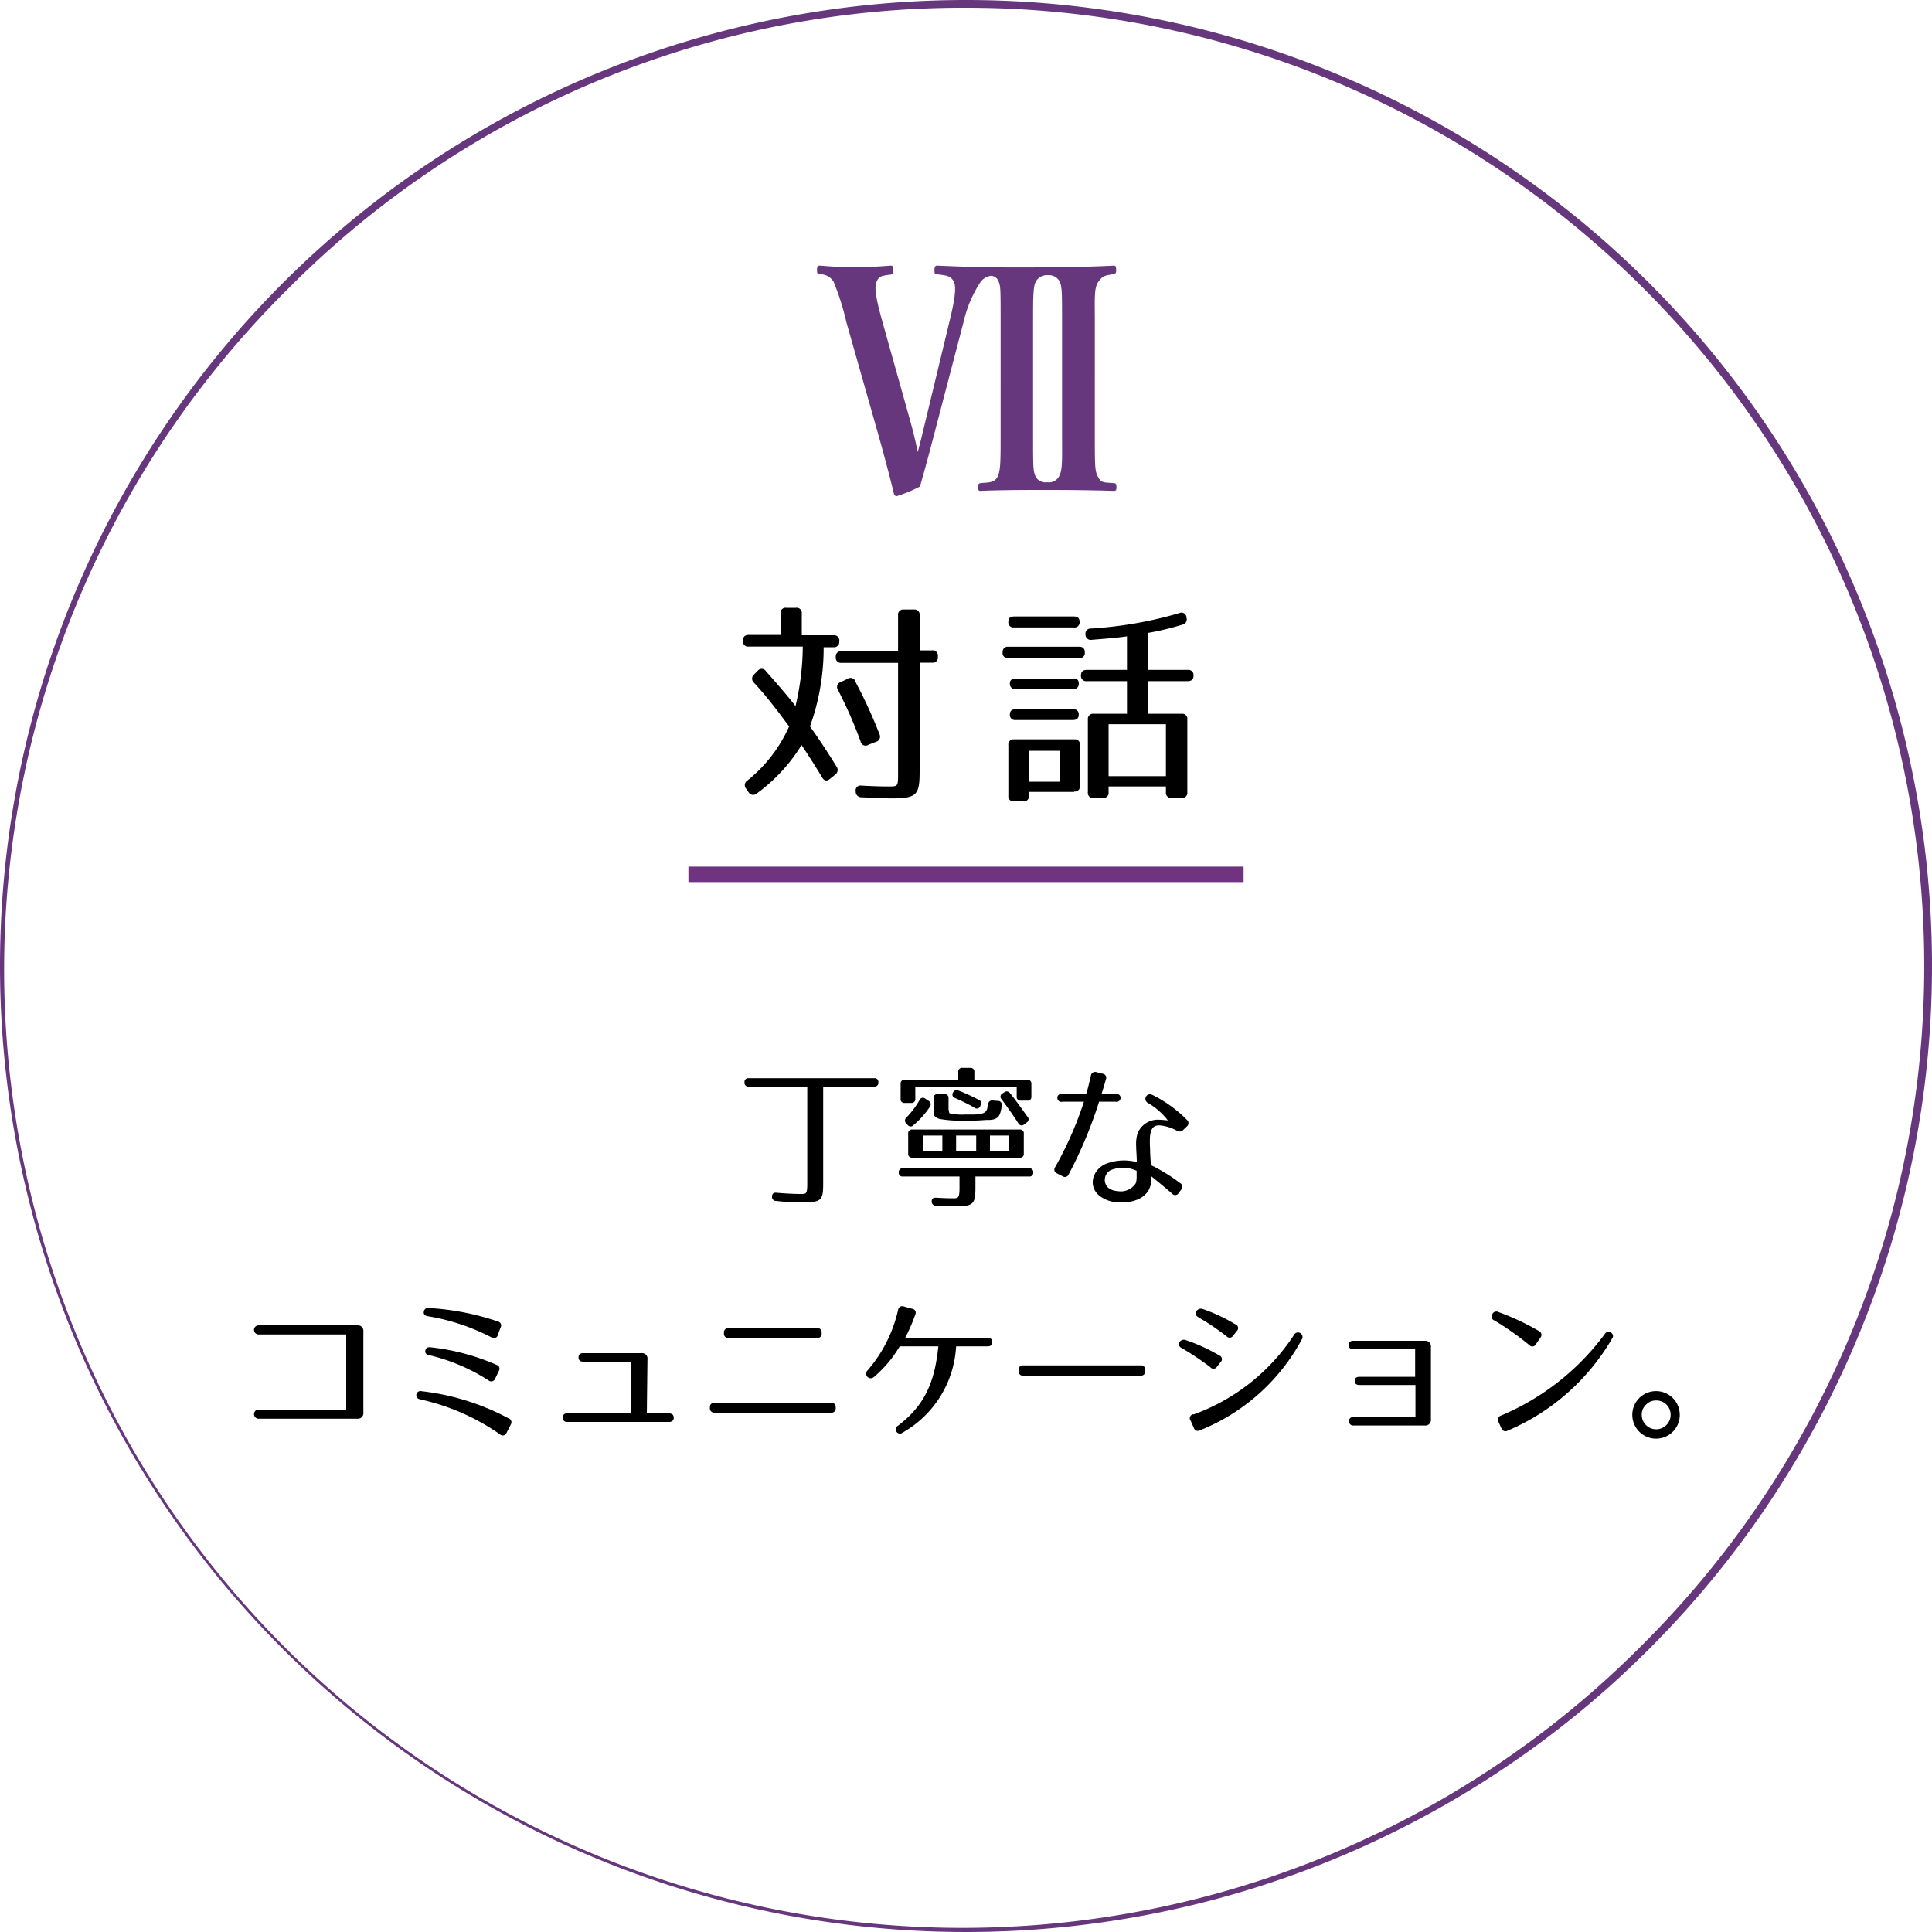 <svg xmlns="http://www.w3.org/2000/svg" width="250" height="250" viewBox="0 0 250 250"><defs><style>.cls-1{fill:#67377d;}.cls-2{fill:none;stroke:#6f3380;stroke-miterlimit:10;stroke-width:2px;}</style></defs><g id="レイヤー_2" data-name="レイヤー 2"><g id="行動指針"><path class="cls-1" d="M125,1a124,124,0,0,1,87.68,211.68A124,124,0,1,1,37.32,37.32,123.19,123.19,0,0,1,125,1m0-1A125,125,0,1,0,250,125,125,125,0,0,0,125,0Z"/><line class="cls-2" x1="89.08" y1="113.14" x2="160.92" y2="113.14"/><path class="cls-1" d="M117.68,54.09c.56,2,.76,2.92,1.08,4.4.36-1.36.44-1.68,1.08-4.36l3-12.44c.52-2.12,1-4.36.6-5.2s-1-.84-2.2-1c-.28,0-.32-.08-.32-.52s.08-.6.36-.6c2.68.12,5.8.24,10.4.24s9.83-.08,12.39-.24c.32,0,.36.12.36.64,0,.36-.12.44-.44.48-1,.16-1.32.2-1.88,1s-.44,2.2-.44,5.16V56.17c0,4.32,0,4.79.44,5.59s.84.64,2,.76c.28,0,.36.12.36.52s-.08.48-.36.48c-2.4-.08-5.8-.12-8.56-.12s-5.91,0-8.63.12c-.28,0-.36-.08-.36-.48s.08-.48.32-.52c1.12-.12,1.88,0,2.28-1,.32-.8.32-2.17.32-5.32V41.65c0-4,0-4.64-.24-5.16a1.09,1.09,0,0,0-1-.8,2,2,0,0,0-1.36.8,15.74,15.74,0,0,0-2.2,5.2l-3.72,14.2c-.8,3.08-1.32,5-1.92,7.07a18.23,18.23,0,0,1-3,1.24.35.35,0,0,1-.36-.28c-.52-2.2-1.36-5.31-2.08-7.87l-4.08-14.36a32.45,32.45,0,0,0-1.64-5.2,2,2,0,0,0-1.8-1c-.28,0-.36-.08-.36-.56s.12-.56.4-.56c1.44.12,2.72.2,4.32.2s3.4-.08,4.8-.2c.28,0,.36.12.36.56s-.08.56-.32.6c-1.24.16-1.56.2-1.88,1s.08,2.56.8,5.16Zm16,2.08c0,4.15,0,4.67.27,5.36a1.4,1.4,0,0,0,1.53.87,1.49,1.49,0,0,0,1.63-.91c.4-.84.32-2.25.32-5.32V41.65c0-3.76,0-4.44-.28-5.16a1.57,1.57,0,0,0-1.56-.88,1.62,1.62,0,0,0-1.64,1c-.27.76-.27,2.24-.27,5Z"/><path d="M108.6,83v0a.68.68,0,0,1-.78.75h-1.24A29.88,29.88,0,0,1,104.81,94c1.44,2,2.54,3.75,3.43,5.18a.74.74,0,0,1-.17,1.06l-.69.56c-.41.34-.77.22-1-.22-.91-1.49-1.8-2.89-2.66-4.17a21.92,21.92,0,0,1-5.84,6.3.68.68,0,0,1-1-.17l-.33-.48a.7.7,0,0,1,.16-1.06,18.63,18.63,0,0,0,5.4-7c-1.55-2.1-3-4-4.54-5.65a.7.7,0,0,1,0-1.07l.47-.47a.65.65,0,0,1,1.08.05c1.52,1.71,2.82,3.22,3.82,4.51a34.37,34.37,0,0,0,.94-7.7h-7a.66.66,0,0,1-.74-.75v0c0-.51.24-.76.74-.76H101V79.4a.66.66,0,0,1,.75-.75H103a.66.66,0,0,1,.75.75v2.8h4.09A.68.68,0,0,1,108.6,83Zm12.76,2v0a.66.66,0,0,1-.75.75H119v14c0,3.14-.33,3.56-3.68,3.56-.88,0-2.18-.08-3.84-.14a.72.72,0,0,1-.75-.76.63.63,0,0,1,.75-.75c1.55.08,2.71.11,3.51.11,1.27,0,1.22,0,1.22-2v-14h-7.31a.66.66,0,0,1-.75-.75v0a.67.67,0,0,1,.75-.76h7.31V79.62a.66.66,0,0,1,.75-.75h1.3a.66.66,0,0,1,.74.75v4.54h1.58A.67.67,0,0,1,121.36,84.92Zm-10.68,3.19a63.69,63.69,0,0,1,3.12,6.8.7.7,0,0,1-.44,1l-1,.39a.65.65,0,0,1-1-.44,57.71,57.71,0,0,0-2.93-6.67.66.66,0,0,1,.33-1l.86-.4A.7.7,0,0,1,110.68,88.11Z"/><path d="M140.37,84.41a.67.67,0,0,1-.75.76h-9.14a.66.66,0,0,1-.74-.76.65.65,0,0,1,.74-.72h9.14A.65.65,0,0,1,140.37,84.41Zm-.67-3.94a.65.65,0,0,1-.75.72h-7.72a.66.66,0,0,1-.75-.75c0-.45.25-.67.75-.67H139C139.45,79.77,139.7,80,139.7,80.47Zm-.72,22h-5.84v.47a.66.66,0,0,1-.74.76h-1.17a.67.67,0,0,1-.75-.76V96.43a.67.67,0,0,1,.75-.76H139a.67.67,0,0,1,.75.76v5.23A.67.67,0,0,1,139,102.42Zm.61-14a.65.65,0,0,1-.75.7h-7.41a.67.67,0,0,1-.75-.76c0-.39.25-.61.75-.61h7.41C139.34,87.75,139.59,88,139.59,88.42Zm0,4c0,.45-.25.7-.75.7h-7.41a.66.66,0,0,1-.75-.75c0-.42.25-.65.75-.65h7.41A.65.65,0,0,1,139.59,92.39Zm-2.43,4.68h-4v4h4ZM153,80.83a36.39,36.39,0,0,1-4.4,1.06v4.79h5.09a.67.67,0,0,1,.75.76c0,.45-.25.7-.75.7h-5.09v4.22h4.29a.67.67,0,0,1,.75.76v9.38a.67.67,0,0,1-.75.76h-1.27a.67.67,0,0,1-.75-.76v-.73h-7.42v.73a.67.67,0,0,1-.75.76h-1.19a.66.66,0,0,1-.74-.76V93.12a.67.67,0,0,1,.74-.76h4.32V88.14h-5.2a.67.67,0,0,1-.75-.76c0-.45.25-.7.75-.7h5.2V82.34c-1.3.2-2.85.31-4.56.45a.68.68,0,0,1-.81-.7.67.67,0,0,1,.72-.76,51.43,51.43,0,0,0,11.43-2,.65.65,0,0,1,.92.53v.06A.7.7,0,0,1,153,80.83Zm-2.13,12.88h-7.42v6.72h7.42Z"/><path d="M113.12,140.6h-6.6v12.58c0,2.14-.24,2.4-2.64,2.4-.8,0-2,0-3.44-.18a.51.51,0,0,1-.54-.54v0c0-.38.2-.56.56-.52,1.44.12,2.5.16,3.18.16s.82,0,.82-1.32V140.6H96.88a.48.48,0,0,1-.54-.54v0a.48.48,0,0,1,.54-.54h16.24a.48.48,0,0,1,.54.54v0A.48.48,0,0,1,113.12,140.6Z"/><path d="M133.7,151.7a.48.48,0,0,1-.54.54h-6.94v1.48c0,2.08-.28,2.38-2.62,2.38-.7,0-1.54,0-2.5-.08a.53.53,0,0,1-.54-.54c0-.34.18-.52.54-.5.94.06,1.68.08,2.28.08s.78-.06.78-1.32v-1.5h-7.32a.48.48,0,0,1-.54-.54.47.47,0,0,1,.54-.52h16.32A.47.47,0,0,1,133.7,151.7Zm-.24-11.44v1.62a.48.48,0,0,1-.54.54h-.82a.48.48,0,0,1-.54-.54V140.7H118.44v1.48a.48.48,0,0,1-.54.54h-.82a.48.48,0,0,1-.54-.54v-1.92a.48.48,0,0,1,.54-.54H124v-1a.48.48,0,0,1,.54-.54h1a.48.48,0,0,1,.54.54v1h6.9A.48.48,0,0,1,133.46,140.26Zm-13.1,2.9a10.89,10.89,0,0,1-2.14,2.42.48.48,0,0,1-.76,0l-.18-.2a.5.5,0,0,1,0-.76,11.45,11.45,0,0,0,1.7-2.26.47.47,0,0,1,.74-.2l.46.3A.5.5,0,0,1,120.36,143.16Zm11.58,6.64H118.06a.48.48,0,0,1-.54-.54V146.7a.48.48,0,0,1,.54-.54h13.88a.48.48,0,0,1,.54.54v2.56A.48.48,0,0,1,131.94,149.8Zm-10-2.86h-2.48V149h2.48Zm.94-2.88a7.18,7.18,0,0,0,2,.16h.88c1.46,0,1.86-.24,2-.82,0-.18.06-.38.1-.52a.52.52,0,0,1,.6-.48l.68.06a.47.47,0,0,1,.48.58,3.7,3.7,0,0,1-.2,1c-.14.42-.42.92-1.66.88-.3,0-1.08.08-1.62.08H124.9a15.07,15.07,0,0,1-3.36-.22c-.66-.26-.74-.44-.74-1.1v-1.56a.48.48,0,0,1,.54-.54h.86a.48.48,0,0,1,.54.54v1.12A2.17,2.17,0,0,0,122.86,144.06Zm3.2-.74a26.22,26.22,0,0,0-2.5-1.24.46.46,0,0,1-.26-.7.52.52,0,0,1,.72-.26,25.49,25.49,0,0,1,2.62,1.2.46.46,0,0,1,.2.74l0,.06A.5.5,0,0,1,126.06,143.32Zm.24,3.62h-2.6V149h2.6Zm4.26,0h-2.48V149h2.48Zm.16-5.44c1,1.28,1.56,2.1,2.22,3a.48.48,0,0,1-.12.76l-.32.24a.47.47,0,0,1-.74-.14c-.7-1.06-1.18-1.78-2.18-3.12a.47.47,0,0,1,.14-.76l.24-.16A.5.5,0,0,1,130.72,141.5Z"/><path d="M138.3,151.94a.54.54,0,0,1-.82.26l-.7-.36a.53.53,0,0,1-.24-.82,46.42,46.42,0,0,0,3.72-8.46h-2.78a.52.52,0,1,1,0-1h3.08c.22-.74.4-1.52.6-2.36a.55.55,0,0,1,.74-.46l.78.2a.52.52,0,0,1,.42.74c-.18.66-.38,1.3-.56,1.88h1.8a.52.52,0,1,1,0,1h-2.12A56,56,0,0,1,138.3,151.94Zm13.9-5.68a5.68,5.68,0,0,0-2.18-.64c-.78,0-1.08.42-1.2,1.34a11.63,11.63,0,0,0,0,1.7c0,.62.06,1.34.1,2.1a22.41,22.41,0,0,1,3.8,2.34.53.53,0,0,1,.12.84l-.32.44a.51.51,0,0,1-.84.08c-1.26-1.08-2.14-1.8-2.72-2.26,0,.24,0,.48,0,.72a3,3,0,0,1-.28,1c-.78,1.48-2.76,1.8-4.24,1.64a4,4,0,0,1-2.16-.82c-1.56-1.26-.9-3.4.82-4.14a6.46,6.46,0,0,1,4-.22c0-.8-.08-1.48-.08-2.06a4.76,4.76,0,0,1,.18-1.66,2.83,2.83,0,0,1,2.92-1.76c.28,0,.78.06,1,.08a8.83,8.83,0,0,0-2.58-2.26.59.59,0,0,1,.54-1.06,16.57,16.57,0,0,1,4.5,3.24.55.55,0,0,1,0,.86l-.42.4A.67.67,0,0,1,152.2,146.26Zm-8.52,5.18a1.42,1.42,0,0,0-.36,2.18,2,2,0,0,0,1.26.5,2.3,2.3,0,0,0,2.38-1,2.24,2.24,0,0,0,.12-.76v-.86A4.19,4.19,0,0,0,143.68,151.44Z"/><path d="M33.46,182.4H44.8v-9.72H33.46a.59.59,0,0,1,0-1.18H46.22a.72.72,0,0,1,.8.8v10.48a.72.72,0,0,1-.8.8H33.46A.59.59,0,0,1,33.46,182.4Z"/><path d="M64.72,185.62a28.85,28.85,0,0,0-10.34-4.54c-.38-.08-.56-.3-.5-.62a.53.53,0,0,1,.66-.44,31.33,31.33,0,0,1,11.28,3.52.54.54,0,0,1,.26.82l-.54,1.06A.51.51,0,0,1,64.72,185.62Zm-1.08-12.54a27.67,27.67,0,0,0-8.28-2.76c-.38-.06-.58-.26-.52-.58a.54.54,0,0,1,.64-.48A33.43,33.43,0,0,1,64.42,171a.53.53,0,0,1,.36.78l-.36.94A.51.51,0,0,1,63.64,173.08Zm-.4,5.56a24.53,24.53,0,0,0-7.7-3.28c-.38-.08-.56-.28-.5-.6s.28-.46.66-.42a28.76,28.76,0,0,1,8.56,2.28.52.52,0,0,1,.28.8l-.48,1A.53.53,0,0,1,63.24,178.64Z"/><path d="M72.82,183.42c0-.34.22-.54.6-.54h8.22V176.2H75.46c-.4,0-.6-.2-.6-.56s.22-.54.6-.54H83a.7.7,0,0,1,.78.8l-.08,7h2.88c.38,0,.6.2.6.54s-.2.56-.6.56H73.42C73,184,72.82,183.78,72.82,183.42Z"/><path d="M92.46,181.52h15.08a.54.54,0,0,1,.6.6v.08a.54.54,0,0,1-.6.6H92.46a.55.55,0,0,1-.6-.6v-.08A.54.54,0,0,1,92.46,181.52Zm1.82-9.66h11.44a.53.53,0,0,1,.6.6v.08a.54.54,0,0,1-.6.6H94.28a.54.54,0,0,1-.6-.6v-.08A.54.54,0,0,1,94.28,171.86Z"/><path d="M116.8,185.38a.54.54,0,1,1-.62-.88c3.52-2.66,4.78-5.72,5.24-10.28h-5a15.31,15.31,0,0,1-3.38,4,.59.59,0,0,1-.82-.84,18,18,0,0,0,4-7.9.54.54,0,0,1,.74-.42l1.08.3a.51.51,0,0,1,.4.74,22.26,22.26,0,0,1-1.3,3H127.8a.54.54,0,0,1,.6.56c0,.36-.2.56-.6.56h-4.08A13.67,13.67,0,0,1,116.8,185.38Z"/><path d="M147.62,178H132.38a.48.48,0,0,1-.54-.54v-.24a.48.48,0,0,1,.54-.54h15.24a.48.48,0,0,1,.54.54v.24A.48.48,0,0,1,147.62,178Z"/><path d="M156.62,176.92a35.44,35.44,0,0,0-3.78-2.52c-.68-.4-.06-1.22.56-1a22.43,22.43,0,0,1,4.38,2,.5.5,0,0,1,.18.84l-.5.64A.52.52,0,0,1,156.62,176.92Zm-2.2,6.12a26.14,26.14,0,0,0,13.1-10.42.59.59,0,0,1,1,.58,25.89,25.89,0,0,1-13.24,11.88.54.54,0,0,1-.8-.32l-.42-.94A.52.52,0,0,1,154.42,183Zm4.3-10.12a32.15,32.15,0,0,0-3.68-2.48c-.72-.42-.08-1.28.58-1.06a22.39,22.39,0,0,1,4.26,2,.51.51,0,0,1,.18.84l-.5.62A.52.52,0,0,1,158.72,172.92Z"/><path d="M174.56,183.9c0-.34.22-.54.6-.54h8v-4.14H175.9q-.6,0-.6-.54c0-.34.22-.52.6-.52h7.22V174.6h-8a.53.53,0,0,1-.6-.56c0-.36.22-.54.6-.54h9.24a.72.72,0,0,1,.8.8v9.36a.72.72,0,0,1-.8.8h-9.24A.53.53,0,0,1,174.56,183.9Z"/><path d="M197.92,174.08a36.43,36.43,0,0,0-4.56-3.22.53.53,0,0,1-.26-.8l0,0a.58.58,0,0,1,.8-.28,31.85,31.85,0,0,1,5.24,2.46.54.54,0,0,1,.2.84l-.62.9A.5.5,0,0,1,197.92,174.08Zm-3.7,9.1a32.2,32.2,0,0,0,13.44-10.56.55.55,0,0,1,.8-.18.51.51,0,0,1,.14.78,28.57,28.57,0,0,1-13.54,11.92.55.55,0,0,1-.78-.32l-.38-.84A.55.55,0,0,1,194.22,183.18Z"/><path d="M217.36,183.08a3.06,3.06,0,0,1-3.06,3.08,3.07,3.07,0,0,1-3.08-3.08,3.07,3.07,0,0,1,6.14,0ZM213,181.76a1.74,1.74,0,0,0-.56,1.32,1.87,1.87,0,1,0,3.74,0,1.84,1.84,0,0,0-1.86-1.86A1.8,1.8,0,0,0,213,181.76Z"/></g></g></svg>